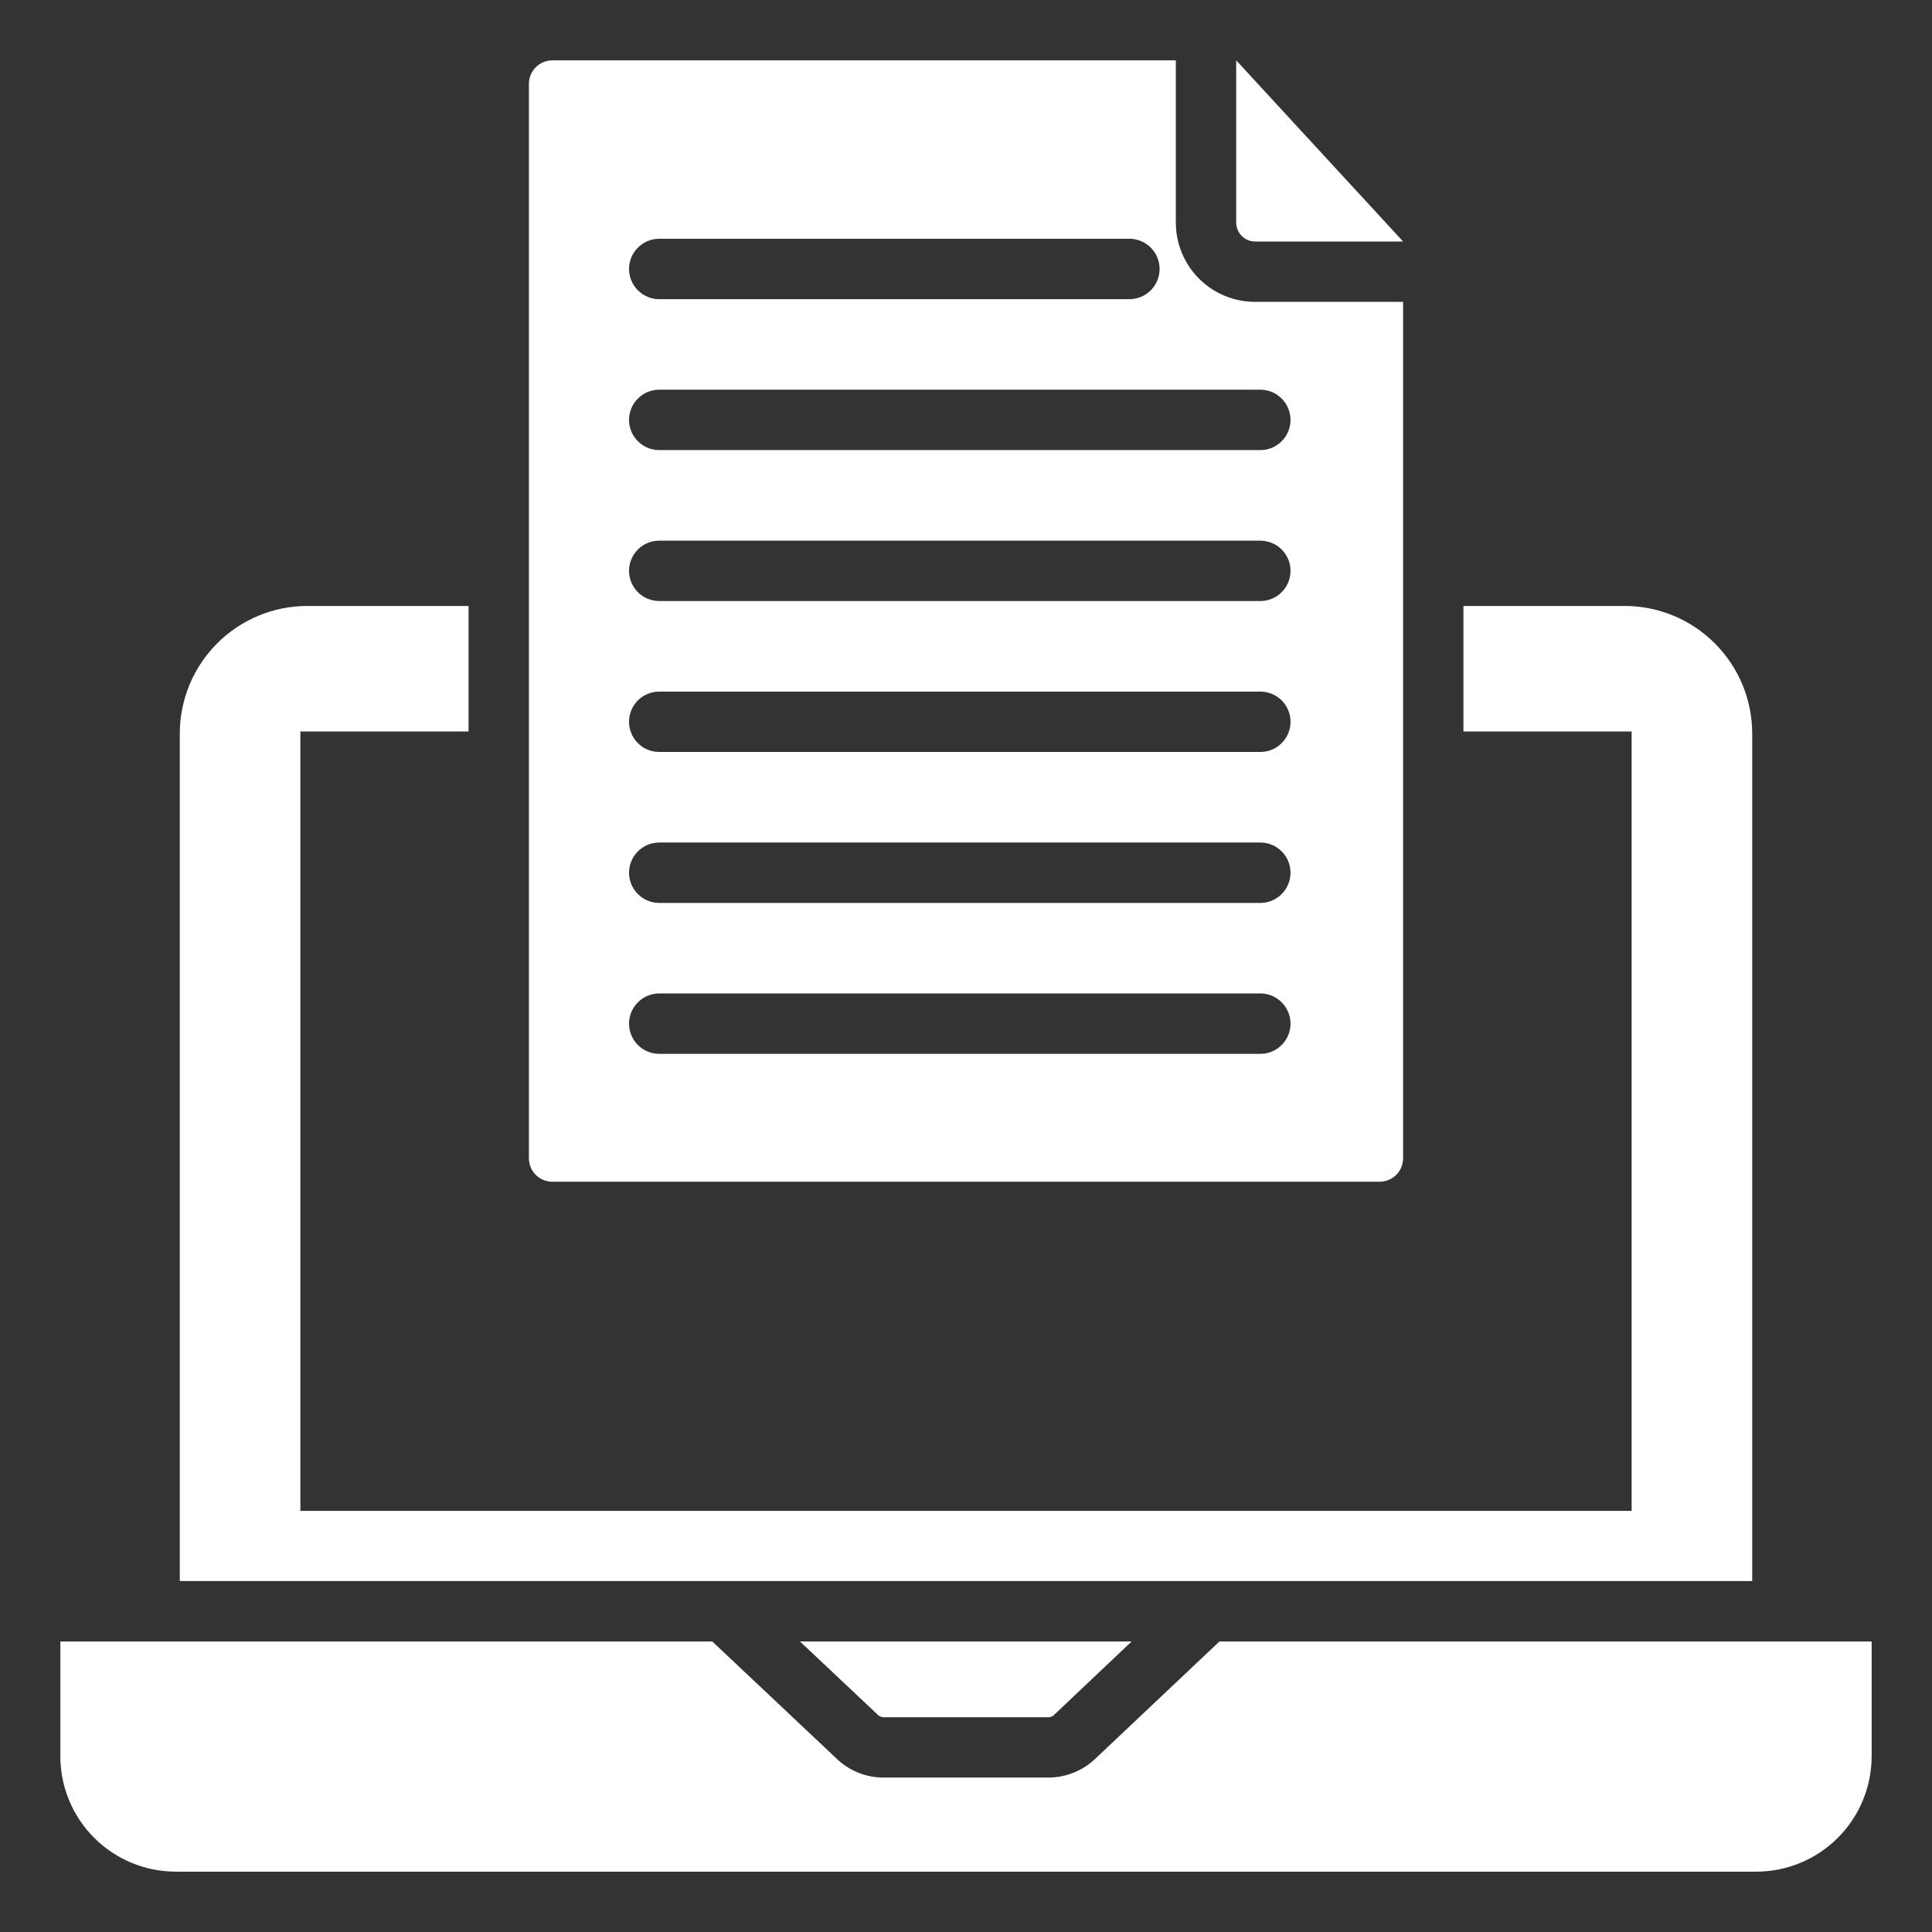 <svg width="34" height="34" viewBox="0 0 34 34" fill="none" xmlns="http://www.w3.org/2000/svg">
<rect x="0" y="0" width="34" height="34" fill="#333333" stroke="none"/>
<path d="M9.719 20.796H24.281C24.39 20.796 24.494 20.753 24.571 20.676C24.648 20.599 24.692 20.494 24.692 20.385V5.312H22.087C21.718 5.312 21.363 5.166 21.101 4.904C20.84 4.643 20.693 4.288 20.693 3.918V1.062H9.719C9.61 1.063 9.506 1.106 9.429 1.183C9.352 1.26 9.308 1.365 9.308 1.474V20.387C9.309 20.495 9.352 20.6 9.429 20.676C9.506 20.753 9.61 20.796 9.719 20.796ZM11.601 4.202H19.876C20.017 4.202 20.152 4.258 20.252 4.358C20.351 4.457 20.407 4.593 20.407 4.733C20.407 4.874 20.351 5.009 20.252 5.109C20.152 5.209 20.017 5.265 19.876 5.265H11.601C11.46 5.265 11.325 5.209 11.226 5.109C11.126 5.009 11.07 4.874 11.07 4.733C11.07 4.593 11.126 4.457 11.226 4.358C11.325 4.258 11.46 4.202 11.601 4.202ZM11.601 6.858H22.18C22.321 6.858 22.456 6.914 22.555 7.014C22.655 7.114 22.711 7.249 22.711 7.39C22.711 7.531 22.655 7.666 22.555 7.765C22.456 7.865 22.321 7.921 22.18 7.921H11.601C11.46 7.921 11.325 7.865 11.226 7.765C11.126 7.666 11.07 7.531 11.07 7.39C11.07 7.249 11.126 7.114 11.226 7.014C11.325 6.914 11.46 6.858 11.601 6.858ZM11.601 9.515H22.18C22.321 9.515 22.456 9.571 22.555 9.67C22.655 9.77 22.711 9.905 22.711 10.046C22.711 10.187 22.655 10.322 22.555 10.422C22.456 10.521 22.321 10.577 22.18 10.577H11.601C11.46 10.577 11.325 10.521 11.226 10.422C11.126 10.322 11.07 10.187 11.07 10.046C11.07 9.905 11.126 9.77 11.226 9.67C11.325 9.571 11.46 9.515 11.601 9.515ZM11.601 12.171H22.18C22.321 12.171 22.456 12.227 22.555 12.326C22.655 12.426 22.711 12.561 22.711 12.702C22.711 12.843 22.655 12.978 22.555 13.078C22.456 13.178 22.321 13.233 22.18 13.233H11.601C11.46 13.233 11.325 13.178 11.226 13.078C11.126 12.978 11.07 12.843 11.07 12.702C11.07 12.561 11.126 12.426 11.226 12.326C11.325 12.227 11.46 12.171 11.601 12.171ZM11.601 14.827H22.18C22.321 14.827 22.456 14.883 22.555 14.983C22.655 15.082 22.711 15.217 22.711 15.358C22.711 15.499 22.655 15.634 22.555 15.734C22.456 15.834 22.321 15.89 22.18 15.89H11.601C11.46 15.89 11.325 15.834 11.226 15.734C11.126 15.634 11.07 15.499 11.07 15.358C11.07 15.217 11.126 15.082 11.226 14.983C11.325 14.883 11.46 14.827 11.601 14.827ZM11.601 17.483H22.18C22.321 17.483 22.456 17.539 22.555 17.639C22.655 17.739 22.711 17.874 22.711 18.015C22.711 18.156 22.655 18.291 22.555 18.39C22.456 18.49 22.321 18.546 22.18 18.546H11.601C11.46 18.546 11.325 18.49 11.226 18.39C11.126 18.291 11.07 18.156 11.07 18.015C11.07 17.874 11.126 17.739 11.226 17.639C11.325 17.539 11.46 17.483 11.601 17.483ZM32.938 28.887V30.911C32.936 31.448 32.723 31.963 32.343 32.342C31.964 32.722 31.45 32.936 30.913 32.938H3.089C2.552 32.936 2.037 32.723 1.658 32.343C1.278 31.964 1.064 31.45 1.062 30.913V28.887H12.535L14.712 30.939C14.934 31.159 15.235 31.282 15.548 31.282H18.452C18.765 31.281 19.065 31.158 19.288 30.939L21.46 28.887H32.938ZM15.438 30.168L14.078 28.887H19.915L18.562 30.168C18.548 30.184 18.531 30.197 18.513 30.206C18.494 30.215 18.473 30.22 18.452 30.221H15.548C15.527 30.22 15.506 30.215 15.487 30.206C15.469 30.197 15.452 30.184 15.438 30.168ZM21.755 3.918V1.062L24.692 4.25H22.087C21.999 4.25 21.915 4.215 21.853 4.153C21.79 4.09 21.755 4.006 21.755 3.918ZM30.836 27.824H3.164V12.903C3.166 12.309 3.403 11.741 3.822 11.322C4.242 10.902 4.81 10.665 5.403 10.664H8.246V12.873H5.286V26.589H28.714V12.873H25.754V10.664H28.596C29.19 10.665 29.758 10.902 30.178 11.322C30.597 11.741 30.834 12.309 30.836 12.903V27.824Z" fill="white"/>
</svg>
